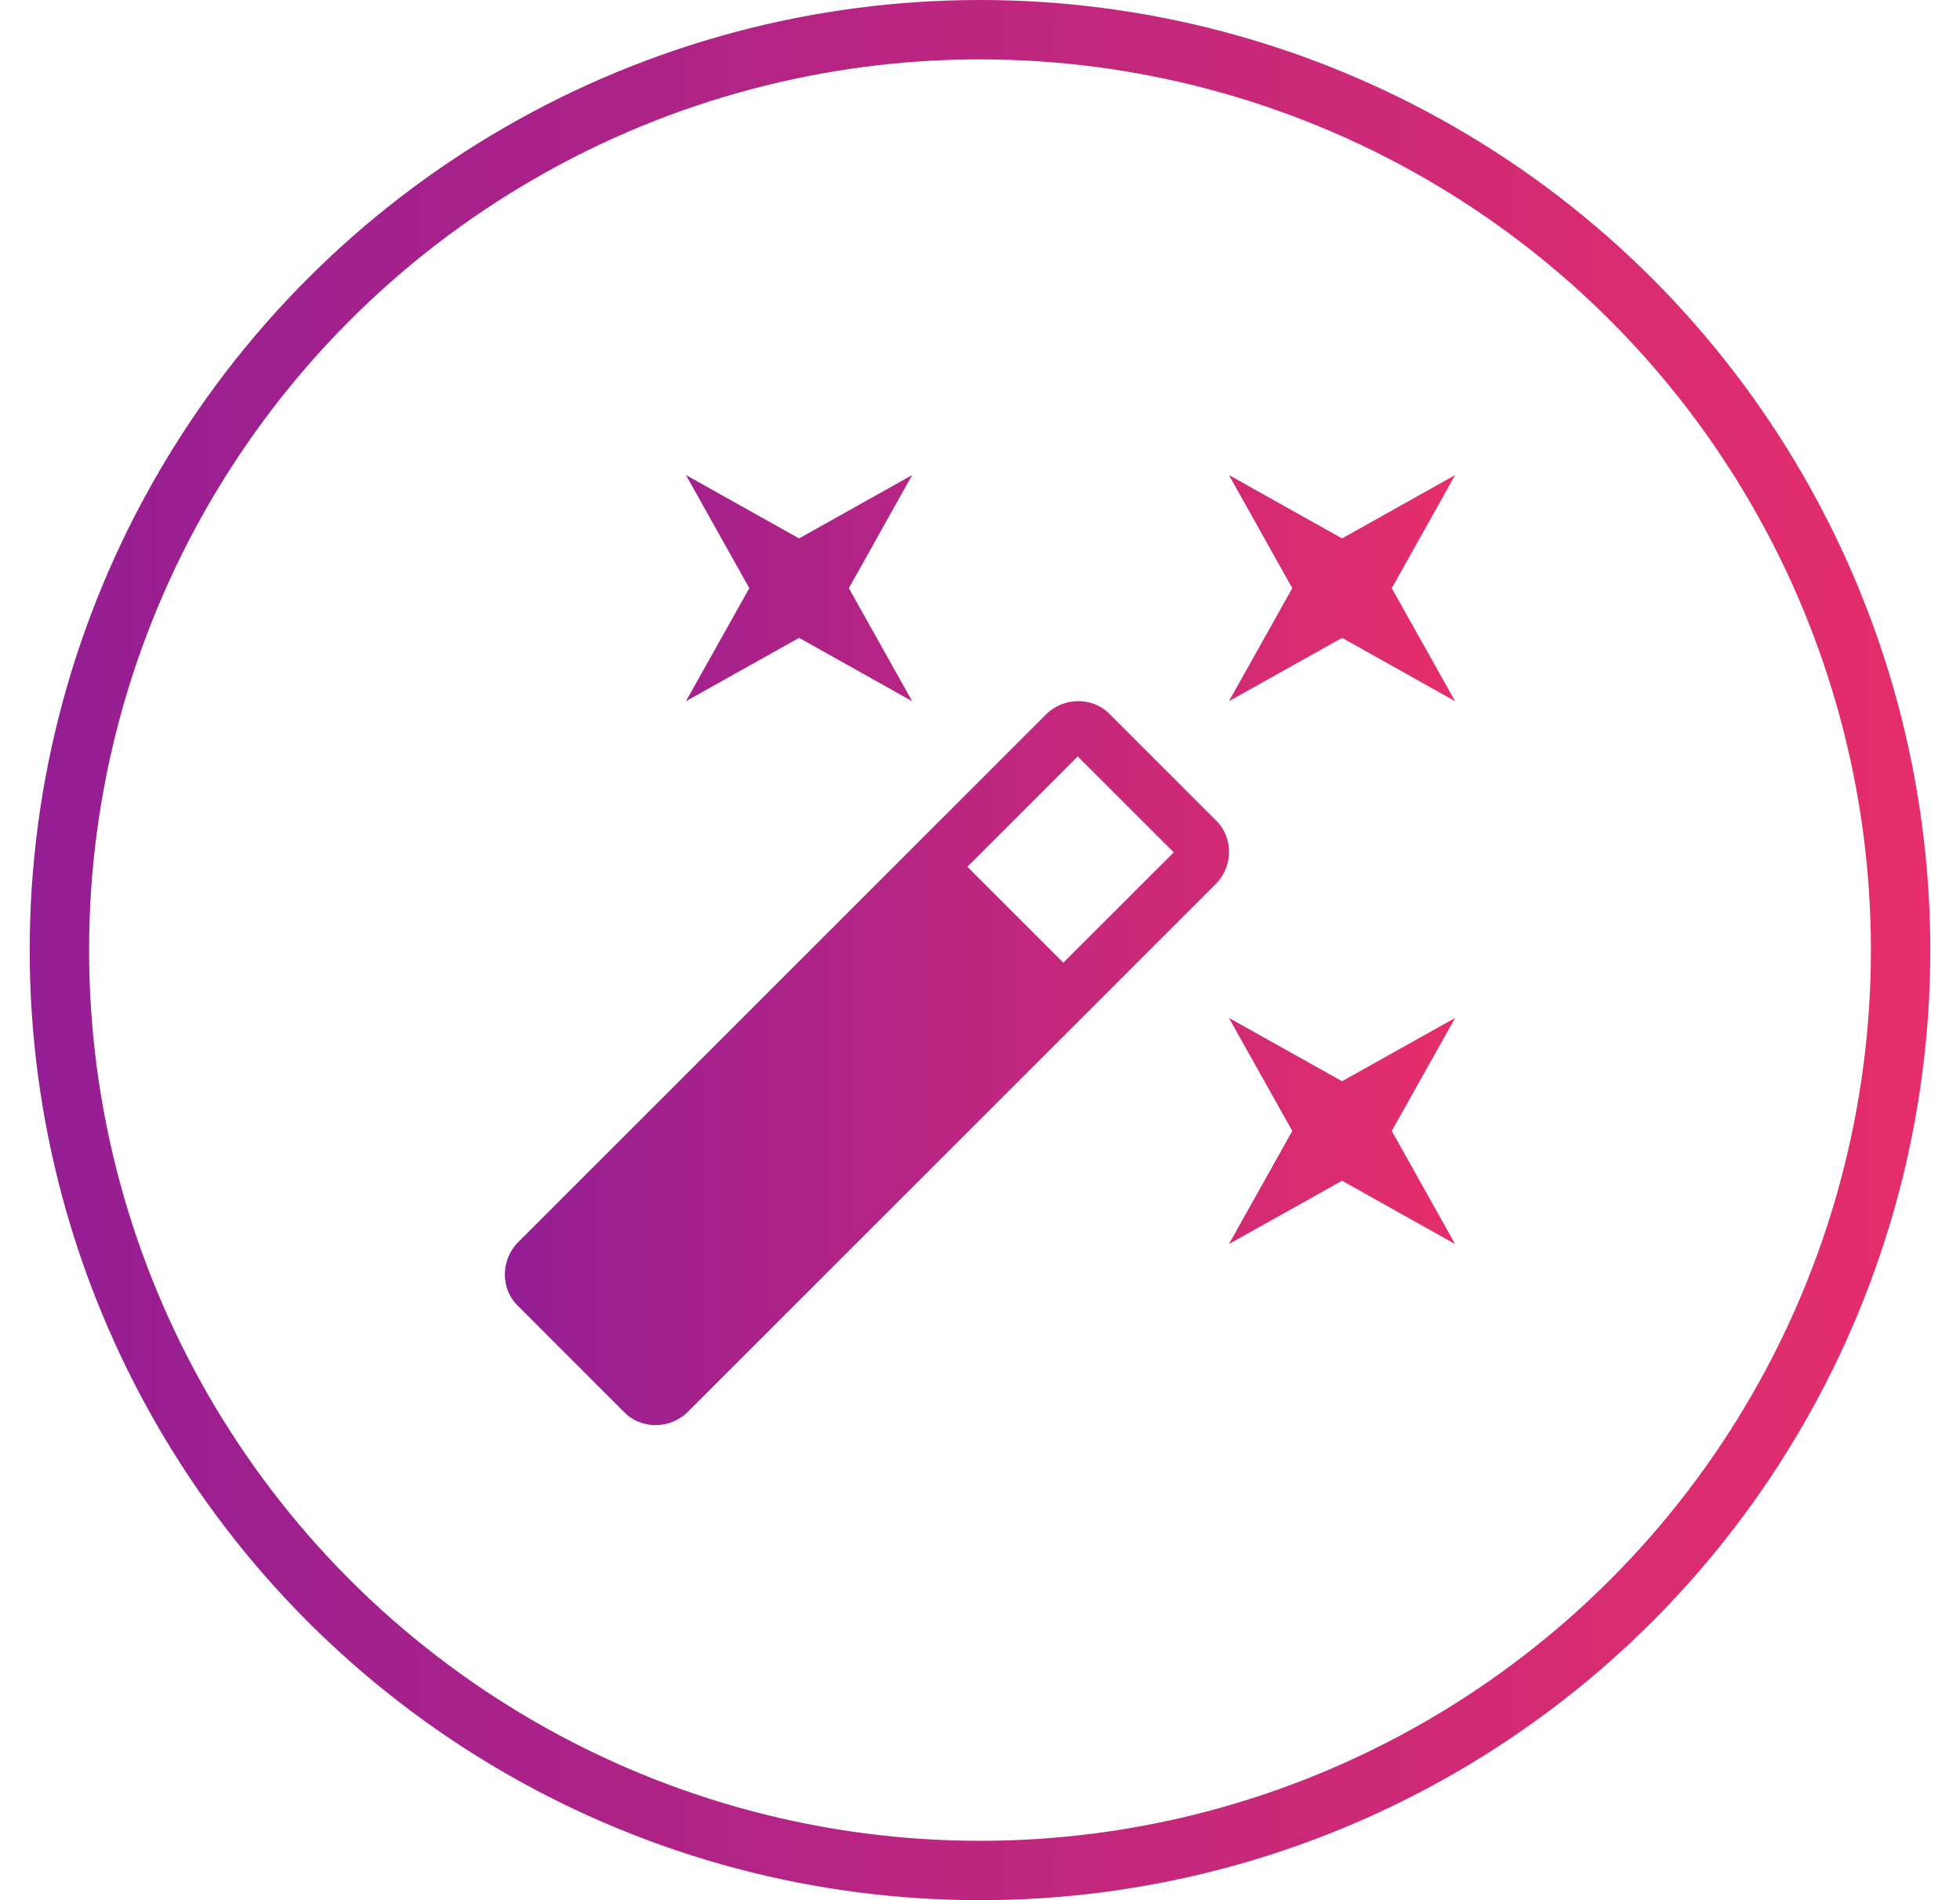 <svg width="33" height="32" viewBox="0 0 33 32" fill="none" xmlns="http://www.w3.org/2000/svg">
<circle cx="16.5" cy="16" r="15.5" stroke="url(#paint0_linear_895_7007)"/>
<path d="M13.454 10.742L11.549 11.809L12.616 9.905L11.549 8L13.454 9.067L15.358 8L14.292 9.905L15.358 11.809L13.454 10.742ZM22.596 18.208L24.5 17.142L23.433 19.046L24.5 20.951L22.596 19.884L20.691 20.951L21.758 19.046L20.691 17.142L22.596 18.208ZM24.5 8L23.433 9.905L24.5 11.809L22.596 10.742L20.691 11.809L21.758 9.905L20.691 8L22.596 9.067L24.5 8ZM17.903 16.212L19.762 14.354L18.146 12.739L16.288 14.597L17.903 16.212ZM18.687 12.03L20.47 13.813C20.767 14.095 20.767 14.59 20.47 14.887L11.58 23.777C11.283 24.074 10.787 24.074 10.505 23.777L8.723 21.994C8.426 21.713 8.426 21.218 8.723 20.92L17.613 12.03C17.91 11.733 18.405 11.733 18.687 12.03Z" fill="url(#paint1_linear_895_7007)"/>
<defs>
<linearGradient id="paint0_linear_895_7007" x1="0.5" y1="16" x2="32.5" y2="16" gradientUnits="userSpaceOnUse">
<stop stop-color="#941E94"/>
<stop offset="1" stop-color="#E52E6B"/>
</linearGradient>
<linearGradient id="paint1_linear_895_7007" x1="8.5" y1="16" x2="24.5" y2="16" gradientUnits="userSpaceOnUse">
<stop stop-color="#941E94"/>
<stop offset="1" stop-color="#E52E6B"/>
</linearGradient>
</defs>
</svg>
